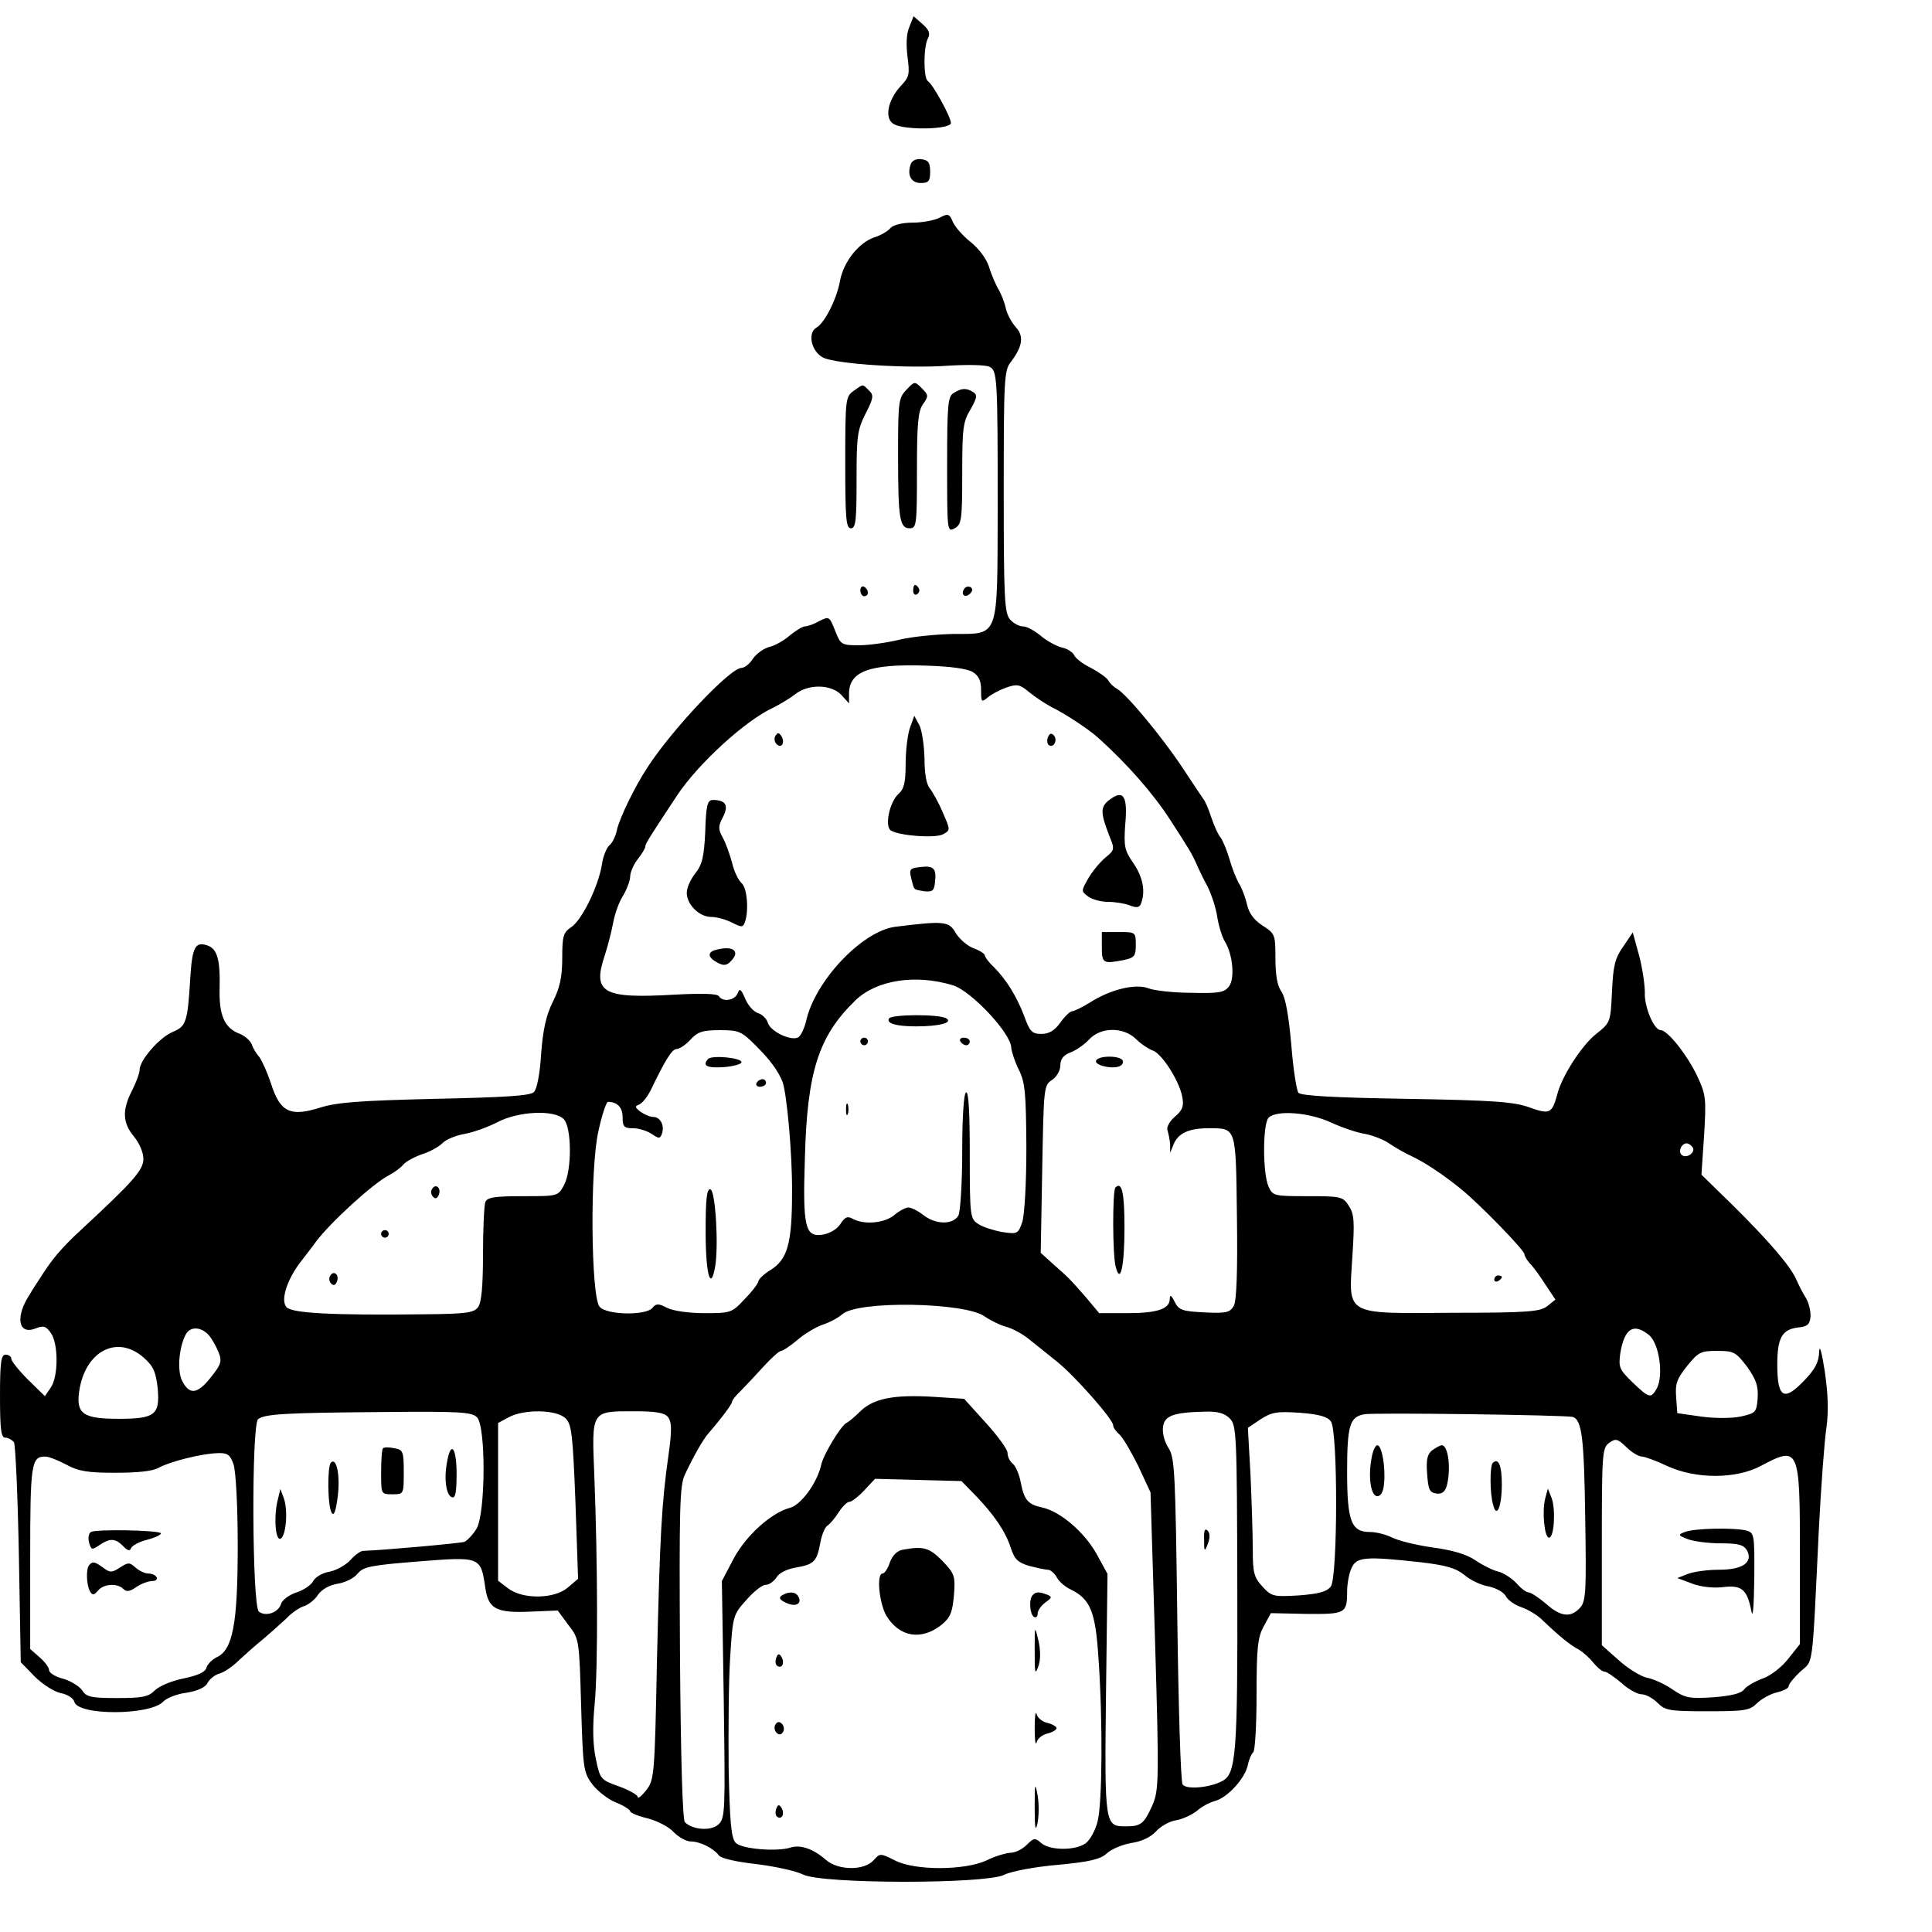 <?xml version="1.0" encoding="UTF-8"?> <svg xmlns="http://www.w3.org/2000/svg" xmlns:xlink="http://www.w3.org/1999/xlink" xmlns:svgjs="http://svgjs.com/svgjs" version="1.1" width="512pt" height="512pt"><svg xmlns="http://www.w3.org/2000/svg" version="1.0" width="512pt" height="512pt" viewBox="0 0 512 512" preserveAspectRatio="xMidYMid meet"><g transform="translate(0,512) scale(0.1,-0.1)" fill="#000000" stroke="none"><path d="M2410 5049 c-8 -18 -9 -47 -5 -79 6 -47 5 -54 -18 -78 -35 -38 -44 -87 -18 -101 30 -17 151 -14 151 3 0 16 -48 103 -61 111 -12 8 -12 91 0 113 7 13 3 23 -14 38 l-24 21 -11 -28z"></path><path d="M2414 4686 c-11 -29 0 -51 26 -51 21 0 25 5 25 30 0 24 -5 31 -23 33 -13 2 -24 -3 -28 -12z"></path><path d="M2490 4543 c-14 -7 -46 -13 -71 -13 -28 0 -51 -6 -59 -14 -6 -8 -26 -20 -43 -25 -41 -14 -82 -65 -91 -116 -9 -49 -41 -111 -62 -123 -25 -14 -14 -64 18 -80 37 -17 223 -29 333 -21 50 3 98 2 107 -3 21 -10 22 -26 22 -385 -1 -336 4 -323 -117 -323 -45 -1 -109 -7 -142 -15 -33 -8 -82 -15 -108 -15 -47 0 -49 1 -64 39 -15 38 -16 38 -42 25 -14 -8 -31 -14 -38 -14 -6 0 -24 -11 -40 -24 -16 -14 -41 -28 -56 -31 -14 -4 -33 -18 -42 -31 -8 -13 -22 -24 -30 -24 -30 0 -185 -164 -250 -265 -33 -50 -73 -133 -80 -164 -3 -16 -12 -35 -20 -41 -7 -6 -17 -29 -20 -52 -10 -59 -53 -146 -81 -165 -21 -14 -24 -23 -24 -81 0 -51 -6 -79 -25 -117 -18 -36 -26 -74 -31 -138 -3 -52 -11 -93 -19 -101 -10 -10 -75 -14 -262 -18 -202 -5 -260 -9 -307 -24 -77 -24 -104 -11 -128 65 -10 30 -24 61 -31 70 -8 9 -17 24 -20 34 -4 9 -18 22 -31 27 -41 15 -56 49 -54 121 2 78 -7 106 -34 114 -31 10 -39 -6 -44 -91 -7 -114 -11 -124 -47 -139 -35 -15 -87 -75 -87 -100 0 -9 -9 -33 -20 -55 -27 -52 -25 -86 5 -122 14 -17 25 -42 25 -59 0 -30 -27 -60 -166 -189 -53 -49 -77 -78 -109 -129 -6 -9 -18 -27 -26 -41 -39 -59 -31 -108 14 -91 22 9 29 7 42 -12 20 -28 20 -116 -1 -145 l-15 -22 -45 44 c-24 24 -44 49 -44 55 0 6 -7 11 -15 11 -12 0 -15 -19 -15 -110 0 -89 3 -110 14 -110 8 0 18 -6 23 -12 4 -7 10 -141 13 -298 l5 -285 37 -38 c20 -20 51 -40 69 -44 18 -3 34 -14 36 -23 10 -37 200 -36 235 0 9 10 37 21 62 24 30 5 50 14 56 26 5 10 20 22 32 25 13 4 35 19 50 34 15 14 44 40 64 56 20 17 48 42 63 56 14 15 36 30 48 33 11 4 28 17 36 30 10 14 29 25 52 29 20 3 44 15 53 27 15 18 35 22 161 32 164 13 165 13 177 -69 8 -57 29 -68 120 -64 l72 3 28 -38 c29 -37 29 -39 34 -213 5 -168 6 -178 30 -210 14 -18 42 -40 63 -48 20 -8 37 -19 37 -23 0 -4 21 -13 47 -19 26 -7 57 -23 69 -37 13 -13 33 -24 44 -24 25 0 61 -18 75 -37 6 -8 46 -17 99 -23 49 -6 105 -18 125 -28 52 -25 478 -25 531 -1 19 10 84 22 144 27 85 8 113 15 130 31 12 11 41 23 65 27 27 4 51 16 64 30 11 13 35 27 53 30 19 3 43 15 56 25 12 11 33 22 47 26 33 8 81 60 88 96 3 15 10 30 14 33 5 3 9 71 9 152 0 125 3 153 19 182 l19 35 93 -2 c104 -1 109 1 109 59 0 20 5 49 12 63 13 29 37 31 182 15 69 -8 95 -16 117 -34 15 -13 44 -27 63 -30 20 -4 40 -15 46 -25 5 -11 24 -24 41 -30 18 -6 41 -20 53 -31 50 -48 78 -70 99 -81 12 -7 30 -23 40 -36 10 -12 23 -23 29 -23 6 0 26 -14 45 -30 18 -17 43 -30 53 -30 11 0 30 -10 43 -23 20 -20 31 -22 132 -22 99 0 112 2 131 21 12 12 36 25 53 29 17 4 31 11 31 16 0 6 14 23 31 39 35 32 31 -4 49 375 6 116 15 237 20 270 6 42 5 87 -4 150 -8 51 -14 74 -15 53 -1 -28 -10 -46 -41 -78 -53 -55 -70 -44 -70 44 0 71 13 93 55 98 24 2 31 8 33 28 1 14 -4 36 -12 50 -9 14 -20 36 -26 50 -16 36 -75 104 -168 196 l-83 81 7 104 c6 99 5 108 -19 159 -27 56 -78 120 -96 120 -18 0 -44 63 -42 100 0 19 -6 63 -15 97 l-17 62 -25 -37 c-22 -31 -27 -51 -30 -119 -4 -82 -4 -83 -42 -113 -38 -30 -91 -112 -103 -160 -14 -51 -20 -54 -73 -35 -41 15 -93 19 -326 23 -191 3 -280 8 -287 16 -5 6 -14 64 -19 128 -7 77 -15 124 -26 140 -11 15 -16 44 -16 88 0 63 -1 66 -34 87 -23 15 -36 33 -41 55 -4 18 -13 42 -20 54 -7 11 -19 40 -26 65 -7 24 -18 51 -24 59 -7 8 -18 33 -25 54 -7 22 -17 45 -22 50 -4 6 -29 43 -54 81 -52 79 -148 195 -173 209 -9 5 -20 15 -24 23 -4 7 -25 22 -46 33 -21 10 -41 26 -44 33 -3 8 -18 18 -33 21 -15 4 -41 18 -57 32 -16 13 -36 24 -46 24 -10 0 -25 8 -34 18 -15 17 -17 55 -17 339 0 297 1 322 19 344 31 41 35 68 13 92 -11 12 -24 36 -27 52 -4 17 -13 39 -20 50 -6 11 -18 37 -24 58 -7 22 -28 49 -48 65 -19 15 -40 38 -47 52 -10 24 -13 25 -36 13z m88 -1204 c16 -10 22 -23 22 -48 0 -32 1 -33 18 -19 9 8 32 20 49 26 29 10 36 8 60 -12 16 -13 43 -31 60 -40 37 -18 100 -60 123 -81 77 -69 146 -148 190 -216 52 -80 59 -92 71 -119 6 -14 19 -41 30 -61 10 -21 22 -57 25 -80 4 -24 13 -53 20 -64 21 -34 27 -98 11 -119 -12 -16 -26 -19 -100 -17 -47 0 -99 6 -114 12 -34 13 -100 -3 -155 -38 -21 -13 -42 -23 -47 -23 -5 0 -19 -13 -31 -30 -15 -21 -30 -30 -50 -30 -25 0 -31 6 -46 48 -20 52 -47 96 -81 130 -13 12 -23 26 -23 30 0 4 -13 13 -30 19 -16 6 -37 24 -47 40 -18 32 -30 33 -160 17 -88 -11 -214 -144 -237 -251 -4 -17 -13 -36 -19 -41 -17 -13 -74 13 -82 37 -3 11 -15 23 -26 26 -12 4 -27 21 -34 38 -11 26 -15 29 -20 15 -8 -20 -40 -24 -50 -8 -4 7 -45 8 -119 4 -189 -11 -217 5 -183 105 8 25 18 64 22 86 4 22 15 54 26 71 10 17 19 40 19 51 0 11 9 32 20 46 11 14 20 29 20 33 0 8 11 25 85 137 56 84 181 198 253 231 18 9 45 25 59 36 35 28 96 27 123 -2 l20 -22 0 25 c0 60 53 80 205 75 64 -2 108 -8 123 -17z m-53 -830 c49 -15 155 -128 155 -166 1 -10 9 -36 20 -58 17 -34 19 -63 20 -206 0 -98 -5 -179 -11 -198 -11 -31 -13 -32 -53 -26 -22 4 -51 13 -63 21 -22 14 -23 19 -23 185 0 111 -3 168 -10 164 -6 -4 -10 -67 -10 -156 0 -85 -5 -159 -10 -170 -14 -25 -60 -25 -93 1 -14 11 -32 20 -40 20 -7 0 -24 -9 -37 -20 -25 -21 -79 -27 -110 -10 -14 8 -21 5 -33 -14 -9 -14 -29 -25 -47 -28 -46 -7 -53 19 -47 202 6 230 36 324 134 419 56 54 159 70 258 40z m-522 -160 c37 -37 58 -65 70 -94 12 -28 27 -195 26 -296 0 -134 -12 -176 -56 -204 -18 -11 -32 -24 -33 -30 0 -5 -16 -27 -36 -47 -34 -37 -37 -38 -107 -38 -42 0 -83 6 -99 14 -23 12 -29 12 -39 0 -17 -21 -122 -19 -140 3 -23 27 -26 367 -3 466 9 42 21 77 25 77 25 0 39 -15 39 -41 0 -25 4 -29 28 -29 15 0 37 -7 49 -15 19 -13 22 -13 27 0 8 22 -4 45 -23 45 -9 0 -24 7 -34 14 -15 12 -15 14 -3 19 9 4 22 21 31 39 38 79 56 108 68 108 8 0 24 11 37 25 19 21 33 25 78 25 50 0 57 -3 95 -41z m1008 17 c13 -13 33 -26 44 -30 24 -8 70 -80 78 -122 5 -25 1 -36 -19 -53 -15 -13 -23 -28 -20 -37 3 -9 6 -25 7 -37 l0 -22 9 22 c12 30 41 43 92 43 75 0 73 6 76 -234 2 -145 -1 -222 -8 -236 -10 -18 -19 -21 -78 -18 -59 3 -68 6 -79 28 -9 18 -13 20 -13 8 0 -27 -33 -38 -113 -38 l-74 0 -36 43 c-45 51 -43 49 -86 87 l-33 30 4 222 c4 215 4 222 26 236 12 8 22 25 22 38 0 17 8 28 27 35 14 5 37 21 49 34 31 34 92 34 125 1z m-1517 -212 c21 -21 22 -134 1 -174 -16 -30 -16 -30 -109 -30 -76 0 -95 -3 -100 -16 -3 -9 -6 -71 -6 -138 0 -84 -4 -128 -13 -140 -11 -15 -31 -18 -143 -19 -246 -3 -351 3 -365 19 -16 19 2 73 37 119 13 17 32 41 41 54 39 52 152 155 193 176 15 8 32 20 39 29 7 8 29 20 49 27 20 6 45 20 54 29 9 10 36 21 59 25 23 4 62 18 87 31 55 29 151 34 176 8z m2034 -9 c28 -13 69 -27 90 -30 20 -4 49 -15 63 -25 15 -10 42 -26 60 -34 36 -17 84 -49 132 -88 47 -38 167 -161 167 -172 0 -5 7 -16 15 -25 9 -9 27 -34 41 -56 l26 -39 -21 -17 c-19 -15 -49 -18 -251 -18 -290 -2 -276 -9 -266 150 6 92 5 112 -10 134 -15 24 -21 25 -109 25 -89 0 -92 1 -103 25 -16 34 -16 167 0 183 21 21 108 14 166 -13z m958 -66 c8 -14 -18 -31 -30 -19 -9 9 0 30 14 30 5 0 12 -5 16 -11z m-1876 -448 c16 -11 41 -23 56 -27 16 -4 44 -19 61 -33 18 -14 52 -42 76 -61 48 -39 147 -152 147 -167 0 -6 7 -16 16 -24 9 -7 31 -45 50 -83 l33 -71 12 -394 c11 -373 10 -395 -7 -435 -22 -49 -30 -56 -70 -56 -56 0 -57 1 -53 349 l4 320 -29 53 c-32 57 -95 112 -144 123 -38 8 -48 20 -57 67 -4 21 -13 42 -21 49 -8 6 -14 19 -14 29 0 9 -26 45 -58 80 l-57 63 -77 5 c-109 7 -163 -4 -198 -38 -15 -15 -32 -29 -37 -31 -14 -7 -61 -83 -67 -112 -11 -48 -54 -106 -83 -113 -49 -13 -116 -73 -149 -135 l-31 -59 5 -313 c4 -292 4 -314 -13 -331 -19 -19 -69 -16 -90 5 -6 6 -11 165 -13 449 -2 382 -1 443 13 472 23 49 48 93 62 109 34 39 63 78 63 84 0 4 10 17 23 29 12 12 39 41 60 64 21 23 42 42 47 42 5 0 24 13 42 28 18 16 48 34 67 41 19 6 43 19 53 28 41 37 327 32 378 -6z m-2057 -49 c8 -9 20 -30 26 -45 10 -25 7 -33 -21 -68 -35 -44 -56 -46 -75 -9 -14 26 -9 89 9 123 11 22 40 22 61 -1z m3817 0 c27 -22 39 -106 21 -141 -16 -28 -20 -27 -65 16 -35 34 -37 40 -32 77 11 66 35 81 76 48z m-3989 -60 c26 -23 32 -38 37 -82 6 -69 -7 -80 -103 -80 -95 0 -114 13 -105 74 16 106 101 150 171 88z m4249 -24 c24 -34 30 -51 28 -83 -3 -38 -5 -40 -45 -49 -25 -5 -69 -5 -105 0 l-63 9 -3 42 c-3 36 2 49 29 83 30 37 36 40 80 40 44 0 49 -3 79 -42z m-3366 -134 c24 -23 23 -254 -1 -295 -9 -15 -24 -31 -32 -35 -13 -4 -212 -22 -269 -24 -6 0 -22 -11 -33 -24 -12 -13 -36 -27 -55 -31 -19 -3 -38 -14 -44 -25 -5 -10 -25 -24 -44 -30 -19 -6 -38 -20 -41 -30 -7 -24 -41 -35 -59 -21 -18 15 -20 495 -2 510 17 14 74 17 333 19 199 2 234 0 247 -14z m235 -3 c16 -16 19 -43 26 -222 l7 -203 -27 -23 c-36 -31 -120 -32 -159 -2 l-26 20 0 209 0 209 28 15 c40 22 127 21 151 -3z m271 4 c10 -13 11 -33 2 -98 -19 -133 -23 -215 -31 -548 -6 -305 -7 -316 -29 -344 -12 -15 -22 -23 -22 -17 0 5 -22 18 -50 28 -48 17 -50 19 -61 73 -8 38 -9 85 -3 146 9 97 8 372 -1 605 -7 173 -9 170 106 170 57 0 80 -4 89 -15z m1489 -4 c18 -18 19 -41 20 -446 1 -442 -3 -496 -40 -515 -33 -18 -96 -23 -105 -9 -5 8 -11 205 -14 439 -5 390 -7 427 -23 452 -10 15 -17 39 -15 55 3 31 26 40 111 42 34 1 52 -4 66 -18z m268 -8 c19 -25 18 -412 0 -437 -10 -14 -32 -20 -85 -24 -67 -4 -72 -3 -96 23 -23 25 -26 37 -26 99 0 39 -3 128 -6 197 l-7 125 34 23 c30 19 43 21 104 17 50 -4 73 -10 82 -23z m641 12 c24 -8 30 -53 33 -268 3 -194 2 -219 -13 -237 -25 -28 -52 -25 -91 10 -19 16 -40 30 -46 30 -6 0 -21 11 -32 24 -12 13 -33 27 -48 31 -14 3 -42 17 -61 30 -23 16 -61 27 -113 34 -43 6 -91 18 -107 26 -16 8 -42 15 -59 15 -50 0 -61 28 -61 160 0 122 7 145 45 152 25 5 535 -2 553 -7z m183 -105 c7 0 38 -11 67 -25 76 -35 182 -35 248 0 102 54 104 50 104 -236 l0 -236 -31 -39 c-17 -22 -47 -45 -67 -52 -20 -7 -42 -20 -49 -28 -8 -12 -34 -18 -83 -22 -63 -4 -74 -2 -108 21 -20 14 -51 28 -68 31 -17 4 -51 25 -75 47 l-44 39 0 261 c0 247 1 261 19 275 18 13 23 11 46 -11 14 -14 33 -25 41 -25z m-3732 -21 c6 -19 11 -108 11 -216 0 -206 -13 -276 -56 -295 -12 -6 -24 -18 -27 -28 -3 -11 -22 -20 -60 -28 -31 -6 -65 -20 -77 -32 -17 -17 -33 -20 -100 -20 -69 0 -81 3 -92 20 -7 11 -30 25 -50 31 -21 5 -38 16 -38 23 0 7 -11 22 -25 34 l-25 22 0 243 c0 249 3 267 40 267 9 0 34 -10 55 -21 32 -18 58 -22 130 -22 58 0 99 4 115 13 31 17 115 38 157 39 26 1 33 -4 42 -30z m1967 -83 c49 -51 79 -95 93 -139 10 -30 19 -38 49 -47 20 -5 42 -10 49 -10 7 0 17 -9 23 -19 5 -11 22 -26 37 -33 53 -26 66 -59 74 -181 12 -172 10 -383 -2 -433 -6 -25 -21 -51 -32 -59 -28 -20 -96 -19 -118 1 -16 14 -19 14 -38 -5 -12 -12 -31 -21 -43 -21 -13 -1 -41 -9 -63 -20 -57 -27 -191 -28 -244 0 -38 19 -39 19 -56 0 -25 -28 -94 -27 -126 1 -33 29 -67 41 -93 33 -37 -12 -130 -4 -146 12 -12 12 -16 52 -19 197 -1 100 0 233 4 295 7 111 8 113 43 152 19 22 42 40 51 40 9 0 22 9 29 20 7 12 28 22 52 26 47 8 55 16 64 66 4 21 12 41 19 45 7 5 20 20 30 36 10 15 22 27 28 27 6 0 24 14 39 30 l29 31 114 -3 115 -3 38 -39z"></path><path d="M2411 3190 c-6 -18 -11 -61 -11 -95 0 -48 -4 -66 -19 -79 -24 -22 -37 -86 -20 -97 23 -14 117 -21 138 -10 20 11 20 11 -1 59 -11 26 -27 54 -34 63 -9 10 -14 40 -14 80 -1 35 -7 75 -14 88 l-13 24 -12 -33z"></path><path d="M2055 3170 c-4 -6 -3 -16 3 -22 13 -13 23 4 13 21 -7 10 -10 10 -16 1z"></path><path d="M2777 3166 c-3 -8 -2 -18 3 -21 13 -8 24 15 12 27 -6 6 -11 4 -15 -6z"></path><path d="M2941 3001 c-26 -19 -25 -35 0 -99 13 -32 13 -35 -12 -55 -14 -12 -35 -37 -45 -55 -19 -33 -19 -34 0 -48 11 -8 34 -14 52 -14 18 0 44 -4 57 -9 20 -8 27 -6 31 5 12 32 5 69 -20 106 -24 34 -26 45 -22 103 7 76 -5 93 -41 66z"></path><path d="M1869 2917 c-3 -67 -8 -88 -26 -111 -13 -16 -23 -39 -23 -52 0 -31 33 -64 65 -64 15 0 39 -7 55 -15 25 -13 29 -13 34 1 11 30 6 92 -9 104 -8 7 -20 31 -25 54 -6 22 -17 53 -25 67 -12 22 -12 29 1 54 16 31 7 45 -27 45 -14 0 -18 -14 -20 -83z"></path><path d="M2437 2822 c-26 -3 -28 -6 -22 -30 8 -32 5 -29 35 -34 21 -2 26 1 28 26 4 35 -4 43 -41 38z"></path><path d="M2920 2610 c0 -43 3 -45 59 -34 27 6 31 10 31 40 0 34 -1 34 -45 34 l-45 0 0 -40z"></path><path d="M1898 2603 c-24 -6 -23 -20 3 -34 17 -9 25 -8 36 4 26 26 6 42 -39 30z"></path><path d="M2356 2421 c-8 -13 19 -21 72 -21 62 0 98 10 80 21 -18 12 -145 11 -152 0z"></path><path d="M2280 2360 c0 -5 5 -10 10 -10 6 0 10 5 10 10 0 6 -4 10 -10 10 -5 0 -10 -4 -10 -10z"></path><path d="M2545 2360 c3 -5 10 -10 16 -10 5 0 9 5 9 10 0 6 -7 10 -16 10 -8 0 -12 -4 -9 -10z"></path><path d="M2242 2180 c0 -14 2 -19 5 -12 2 6 2 18 0 25 -3 6 -5 1 -5 -13z"></path><path d="M1877 2314 c-17 -18 -4 -25 41 -22 26 2 47 8 47 13 0 12 -77 19 -88 9z"></path><path d="M2005 2250 c-3 -5 1 -10 9 -10 9 0 16 5 16 10 0 6 -4 10 -9 10 -6 0 -13 -4 -16 -10z"></path><path d="M1870 1856 c0 -112 13 -160 25 -94 10 56 1 201 -12 206 -10 3 -13 -24 -13 -112z"></path><path d="M2905 2310 c-7 -12 39 -24 61 -16 8 3 12 10 9 16 -8 13 -62 13 -70 0z"></path><path d="M2956 1973 c-8 -8 -8 -181 1 -211 12 -47 23 2 23 105 0 93 -7 123 -24 106z"></path><path d="M1145 1969 c-4 -6 -3 -15 3 -21 6 -6 11 -4 15 6 7 18 -9 31 -18 15z"></path><path d="M1010 1850 c0 -5 5 -10 10 -10 6 0 10 5 10 10 0 6 -4 10 -10 10 -5 0 -10 -4 -10 -10z"></path><path d="M875 1739 c-4 -6 -3 -15 3 -21 6 -6 11 -4 15 6 7 18 -9 31 -18 15z"></path><path d="M3960 1729 c0 -5 5 -7 10 -4 6 3 10 8 10 11 0 2 -4 4 -10 4 -5 0 -10 -5 -10 -11z"></path><path d="M1015 1282 c-3 -3 -5 -32 -5 -64 0 -58 0 -58 30 -58 30 0 30 0 30 59 0 55 -2 59 -25 63 -13 3 -27 3 -30 0z"></path><path d="M1185 1247 c-9 -45 -3 -90 13 -95 9 -3 12 14 12 62 0 70 -15 89 -25 33z"></path><path d="M877 1244 c-10 -10 -9 -116 2 -133 6 -10 11 4 16 43 7 55 -3 105 -18 90z"></path><path d="M737 1149 c-12 -43 -8 -111 6 -107 15 6 21 75 9 108 l-9 24 -6 -25z"></path><path d="M3191 1040 c0 -33 1 -34 10 -11 6 16 6 28 -1 35 -7 7 -10 -1 -9 -24z"></path><path d="M3635 1257 c-10 -52 -2 -102 15 -102 10 0 16 12 18 34 4 44 -6 101 -18 101 -5 0 -12 -15 -15 -33z"></path><path d="M3796 1277 c-13 -10 -17 -24 -14 -62 3 -42 6 -50 24 -53 15 -2 23 4 28 20 12 45 4 108 -13 108 -4 0 -15 -6 -25 -13z"></path><path d="M3956 1243 c-8 -8 -8 -81 1 -111 9 -37 23 -6 23 55 0 49 -9 71 -24 56z"></path><path d="M4095 1149 c-9 -35 -2 -104 10 -104 14 0 18 75 7 105 l-10 25 -7 -26z"></path><path d="M4465 1060 c-19 -7 -18 -9 8 -19 16 -6 55 -11 87 -11 48 0 61 -4 70 -19 16 -32 -12 -51 -75 -51 -30 0 -66 -5 -82 -11 l-28 -11 40 -15 c24 -9 57 -12 82 -9 48 6 63 -6 74 -62 4 -24 7 5 8 84 1 118 0 122 -21 128 -33 8 -139 6 -163 -4z"></path><path d="M241 1060 c-6 -3 -8 -16 -5 -28 6 -20 8 -20 27 -7 28 19 42 19 63 -2 12 -13 19 -14 21 -6 3 7 23 18 45 23 22 6 37 14 34 17 -8 8 -173 11 -185 3z"></path><path d="M237 973 c-10 -9 -8 -55 2 -71 6 -10 10 -10 21 3 15 18 51 20 67 4 8 -8 17 -7 34 5 13 9 32 16 42 16 10 0 15 5 12 10 -3 6 -13 10 -22 10 -9 0 -24 7 -34 16 -16 14 -19 14 -41 0 -21 -14 -27 -14 -44 -1 -22 16 -28 18 -37 8z"></path><path d="M2392 1013 c-15 -3 -27 -15 -34 -34 -5 -16 -14 -29 -19 -29 -17 0 -9 -79 10 -112 35 -57 93 -66 146 -24 23 19 29 32 33 78 4 52 2 57 -31 92 -35 35 -50 39 -105 29z"></path><path d="M2072 892 c-9 -6 -6 -12 12 -20 26 -12 43 -1 31 18 -7 12 -25 13 -43 2z"></path><path d="M2737 893 c-11 -10 -8 -51 3 -58 6 -3 10 1 10 9 0 8 9 21 20 29 18 13 19 15 5 21 -21 8 -30 8 -38 -1z"></path><path d="M2742 745 c0 -58 1 -65 9 -43 7 18 7 42 1 70 -10 42 -10 41 -10 -27z"></path><path d="M2057 726 c-3 -8 -2 -18 3 -21 13 -8 20 9 11 24 -6 10 -10 9 -14 -3z"></path><path d="M2742 540 c0 -30 2 -47 5 -38 2 10 15 21 29 24 13 3 24 10 24 14 0 4 -11 11 -24 14 -14 3 -27 14 -29 24 -3 9 -5 -8 -5 -38z"></path><path d="M2055 550 c-4 -6 -3 -16 3 -22 6 -6 12 -6 17 2 4 6 3 16 -3 22 -6 6 -12 6 -17 -2z"></path><path d="M2742 330 c0 -53 2 -66 7 -44 4 17 5 51 1 75 -7 38 -8 34 -8 -31z"></path><path d="M2057 326 c-3 -8 -2 -18 3 -21 13 -8 20 9 11 24 -6 10 -10 9 -14 -3z"></path><path d="M2402 4087 c-21 -22 -22 -32 -22 -173 0 -169 4 -194 31 -194 18 0 19 10 19 153 0 125 3 157 16 176 15 21 15 24 -3 42 -19 19 -19 19 -41 -4z"></path><path d="M2262 4084 c-21 -15 -22 -21 -22 -190 0 -148 2 -174 15 -174 13 0 15 21 15 128 0 116 2 133 24 176 21 41 22 49 9 61 -18 18 -14 18 -41 -1z"></path><path d="M2528 4079 c-16 -9 -18 -29 -18 -190 0 -177 0 -180 20 -169 18 10 20 21 20 145 0 119 2 138 22 170 17 31 19 38 7 46 -18 11 -30 11 -51 -2z"></path><path d="M2280 3556 c0 -9 5 -16 10 -16 6 0 10 4 10 9 0 6 -4 13 -10 16 -5 3 -10 -1 -10 -9z"></path><path d="M2420 3554 c0 -8 5 -12 10 -9 6 4 8 11 5 16 -9 14 -15 11 -15 -7z"></path><path d="M2555 3559 c-10 -15 3 -25 16 -12 7 7 7 13 1 17 -6 3 -14 1 -17 -5z"></path></g></svg><style>@media (prefers-color-scheme: light) { :root { filter: none; } } @media (prefers-color-scheme: dark) { :root { filter: contrast(0.385) brightness(4.5); } } </style></svg> 